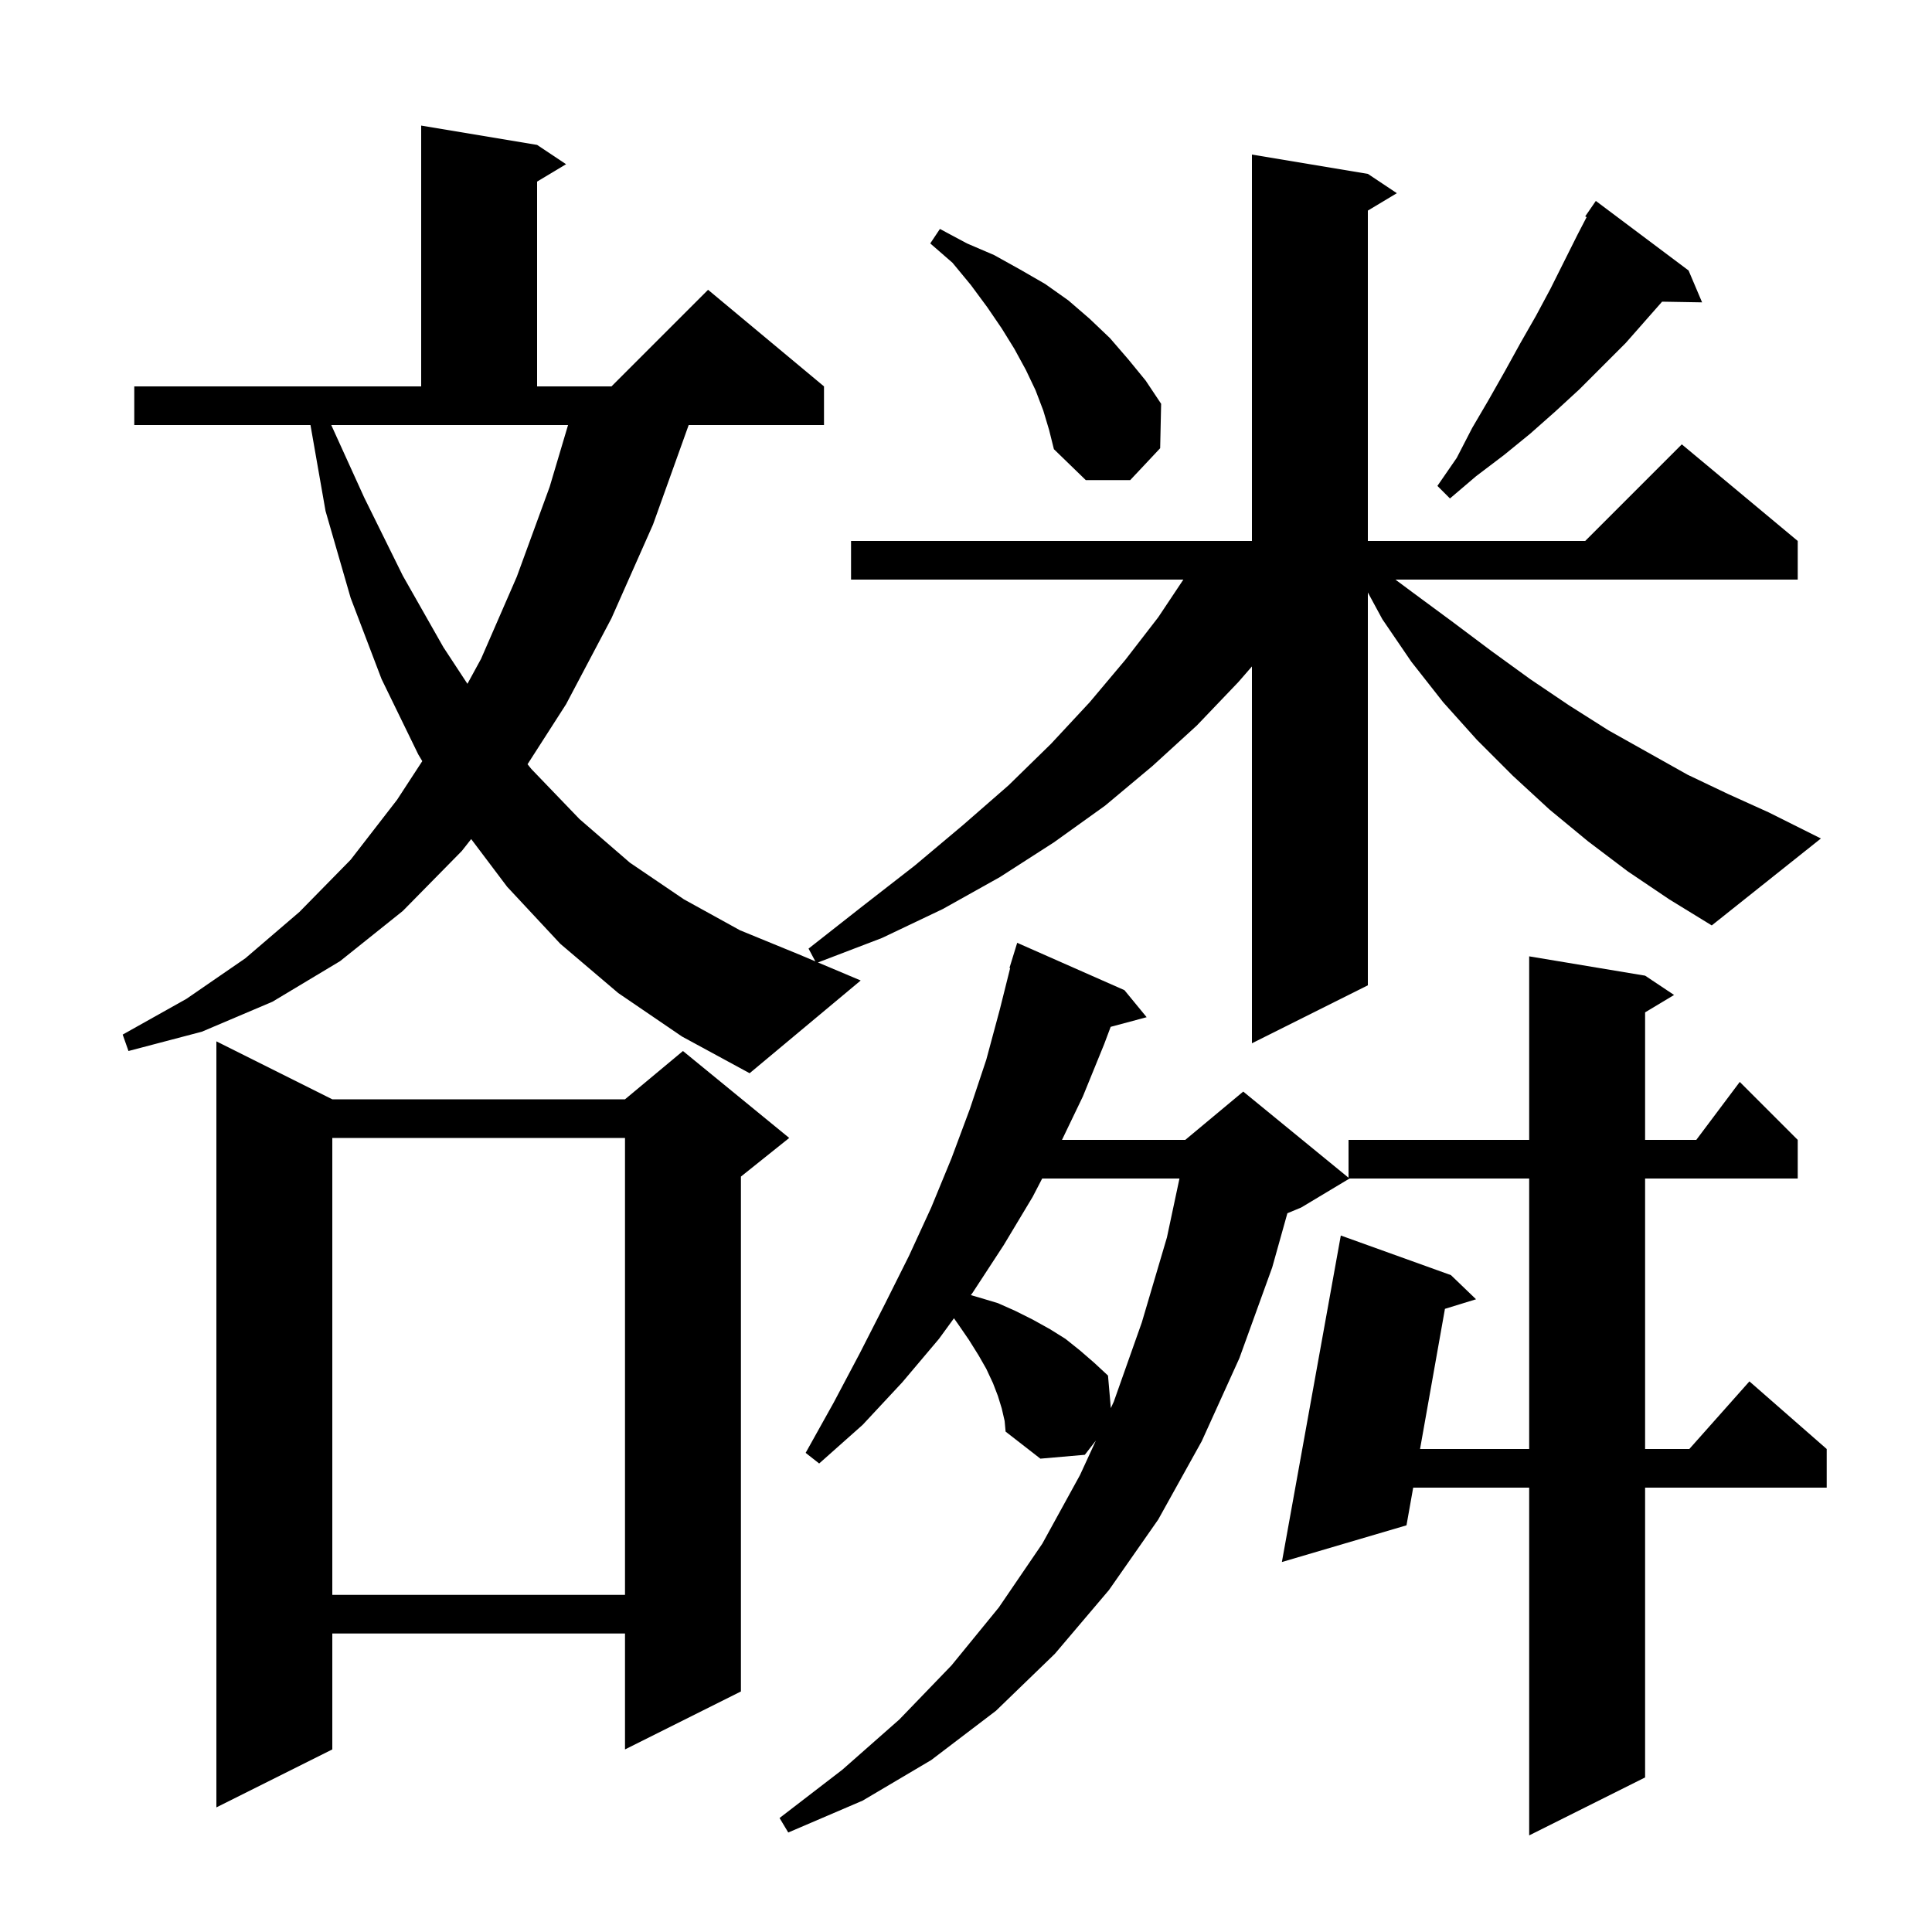 <svg xmlns="http://www.w3.org/2000/svg" xmlns:xlink="http://www.w3.org/1999/xlink" version="1.1" baseProfile="full" viewBox="0 0 200 200" width="200" height="200"><g fill="currentColor"><path d="M 103.7 145.8 L 103.3 144.5 L 102.8 143.2 L 102.1 141.7 L 101.3 140.3 L 100.3 138.7 L 99.2 137.1 L 98.754 136.468 L 97.2 138.6 L 93.4 143.1 L 89.3 147.5 L 84.8 151.5 L 83.4 150.4 L 86.3 145.2 L 89.0 140.1 L 91.6 135.0 L 94.1 130.0 L 96.4 125.0 L 98.5 119.9 L 100.4 114.8 L 102.1 109.7 L 103.5 104.5 L 104.572 100.214 L 104.5 100.2 L 105.3 97.6 L 116.4 102.5 L 118.7 105.3 L 114.976 106.298 L 114.3 108.1 L 112.1 113.5 L 109.937 118.0 L 122.7 118.0 L 128.7 113.0 L 139.6 121.918 L 139.6 118.0 L 158.3 118.0 L 158.3 99.0 L 170.3 101.0 L 173.3 103.0 L 170.3 104.8 L 170.3 118.0 L 175.6 118.0 L 180.1 112.0 L 186.1 118.0 L 186.1 122.0 L 170.3 122.0 L 170.3 150.0 L 174.878 150.0 L 181.1 143.0 L 189.1 150.0 L 189.1 154.0 L 170.3 154.0 L 170.3 184.0 L 158.3 190.0 L 158.3 154.0 L 146.293 154.0 L 145.6 157.9 L 132.7 161.7 L 138.8 127.9 L 150.2 132.0 L 152.8 134.5 L 149.58 135.491 L 147.003 150.0 L 158.3 150.0 L 158.3 122.0 L 139.7 122.0 L 134.7 125.0 L 133.269 125.596 L 131.7 131.2 L 128.3 140.6 L 124.4 149.2 L 119.9 157.3 L 114.8 164.6 L 109.2 171.2 L 103.1 177.1 L 96.4 182.2 L 89.3 186.4 L 81.6 189.7 L 80.7 188.2 L 87.2 183.2 L 93.1 178.0 L 98.5 172.4 L 103.4 166.4 L 107.9 159.8 L 111.8 152.7 L 113.445 149.128 L 112.3 150.6 L 107.7 151.0 L 104.1 148.2 L 104.0 147.1 Z M 34.4 113.8 L 64.7 113.8 L 70.7 108.8 L 81.7 117.8 L 76.7 121.8 L 76.7 175.1 L 64.7 181.1 L 64.7 169.1 L 34.4 169.1 L 34.4 181.1 L 22.4 187.1 L 22.4 107.8 Z M 34.4 117.8 L 34.4 165.1 L 64.7 165.1 L 64.7 117.8 Z M 107.887 122.0 L 106.9 123.9 L 103.9 128.9 L 100.7 133.8 L 100.502 134.072 L 101.3 134.3 L 103.3 134.9 L 105.1 135.7 L 106.9 136.6 L 108.7 137.6 L 110.3 138.6 L 111.8 139.8 L 113.3 141.1 L 114.7 142.4 L 114.993 145.767 L 115.3 145.1 L 118.2 136.9 L 120.8 128.1 L 122.098 122.0 Z M 168.5 90.2 L 164.4 87.1 L 160.4 83.8 L 156.6 80.3 L 152.9 76.6 L 149.4 72.7 L 146.1 68.5 L 143.1 64.1 L 141.6 61.331 L 141.6 102.0 L 129.6 108.0 L 129.6 68.99 L 128.2 70.6 L 123.9 75.1 L 119.3 79.3 L 114.4 83.4 L 109.1 87.2 L 103.5 90.8 L 97.6 94.1 L 91.3 97.1 L 84.675 99.633 L 89.1 101.5 L 77.6 111.1 L 70.6 107.3 L 64.0 102.8 L 58.0 97.7 L 52.5 91.8 L 48.777 86.861 L 47.8 88.1 L 41.7 94.3 L 35.2 99.5 L 28.2 103.7 L 20.9 106.8 L 13.3 108.8 L 12.7 107.1 L 19.3 103.4 L 25.4 99.2 L 31.0 94.4 L 36.3 89.0 L 41.1 82.8 L 43.714 78.793 L 43.3 78.1 L 39.5 70.3 L 36.3 61.9 L 33.7 52.9 L 32.14 44.0 L 13.9 44.0 L 13.9 40.0 L 43.6 40.0 L 43.6 13.0 L 55.6 15.0 L 58.6 17.0 L 55.6 18.8 L 55.6 40.0 L 63.3 40.0 L 73.3 30.0 L 85.3 40.0 L 85.3 44.0 L 71.292 44.0 L 67.6 54.3 L 63.3 64.0 L 58.6 72.9 L 54.612 79.113 L 55.0 79.6 L 60.0 84.8 L 65.2 89.3 L 70.8 93.1 L 76.6 96.3 L 82.7 98.8 L 84.403 99.519 L 83.7 98.2 L 89.3 93.8 L 94.7 89.6 L 99.7 85.4 L 104.4 81.3 L 108.8 77.0 L 112.8 72.7 L 116.5 68.3 L 119.9 63.9 L 122.5 60.0 L 88.1 60.0 L 88.1 56.0 L 129.6 56.0 L 129.6 16.0 L 141.6 18.0 L 144.6 20.0 L 141.6 21.8 L 141.6 56.0 L 164.1 56.0 L 174.1 46.0 L 186.1 56.0 L 186.1 60.0 L 144.453 60.0 L 146.2 61.3 L 150.4 64.4 L 154.4 67.4 L 158.4 70.3 L 162.4 73.0 L 166.5 75.6 L 174.7 80.2 L 178.9 82.2 L 183.1 84.1 L 188.5 86.8 L 177.2 95.8 L 172.8 93.1 Z M 37.7 51.5 L 41.7 59.6 L 45.9 67.0 L 48.388 70.789 L 49.8 68.2 L 53.5 59.7 L 56.9 50.4 L 58.805 44.0 L 34.291 44.0 Z M 174.8 28.0 L 176.2 31.3 L 172.059 31.229 L 168.3 35.5 L 163.5 40.3 L 161.0 42.6 L 158.4 44.9 L 155.7 47.1 L 152.8 49.3 L 150.1 51.6 L 148.8 50.3 L 150.8 47.4 L 152.4 44.3 L 154.1 41.4 L 155.8 38.4 L 157.4 35.5 L 159.0 32.7 L 160.5 29.9 L 163.3 24.3 L 164.246 22.476 L 164.1 22.4 L 165.2 20.8 Z M 108.0 42.5 L 107.2 40.4 L 106.2 38.3 L 105.0 36.1 L 103.7 34.0 L 102.2 31.8 L 100.5 29.5 L 98.6 27.2 L 96.3 25.2 L 97.3 23.7 L 100.1 25.2 L 102.9 26.4 L 105.6 27.9 L 108.2 29.4 L 110.6 31.1 L 112.8 33.0 L 114.9 35.0 L 116.8 37.2 L 118.6 39.4 L 120.2 41.8 L 120.1 46.4 L 117.0 49.7 L 112.4 49.7 L 109.1 46.5 L 108.6 44.5 Z "/></g></svg>